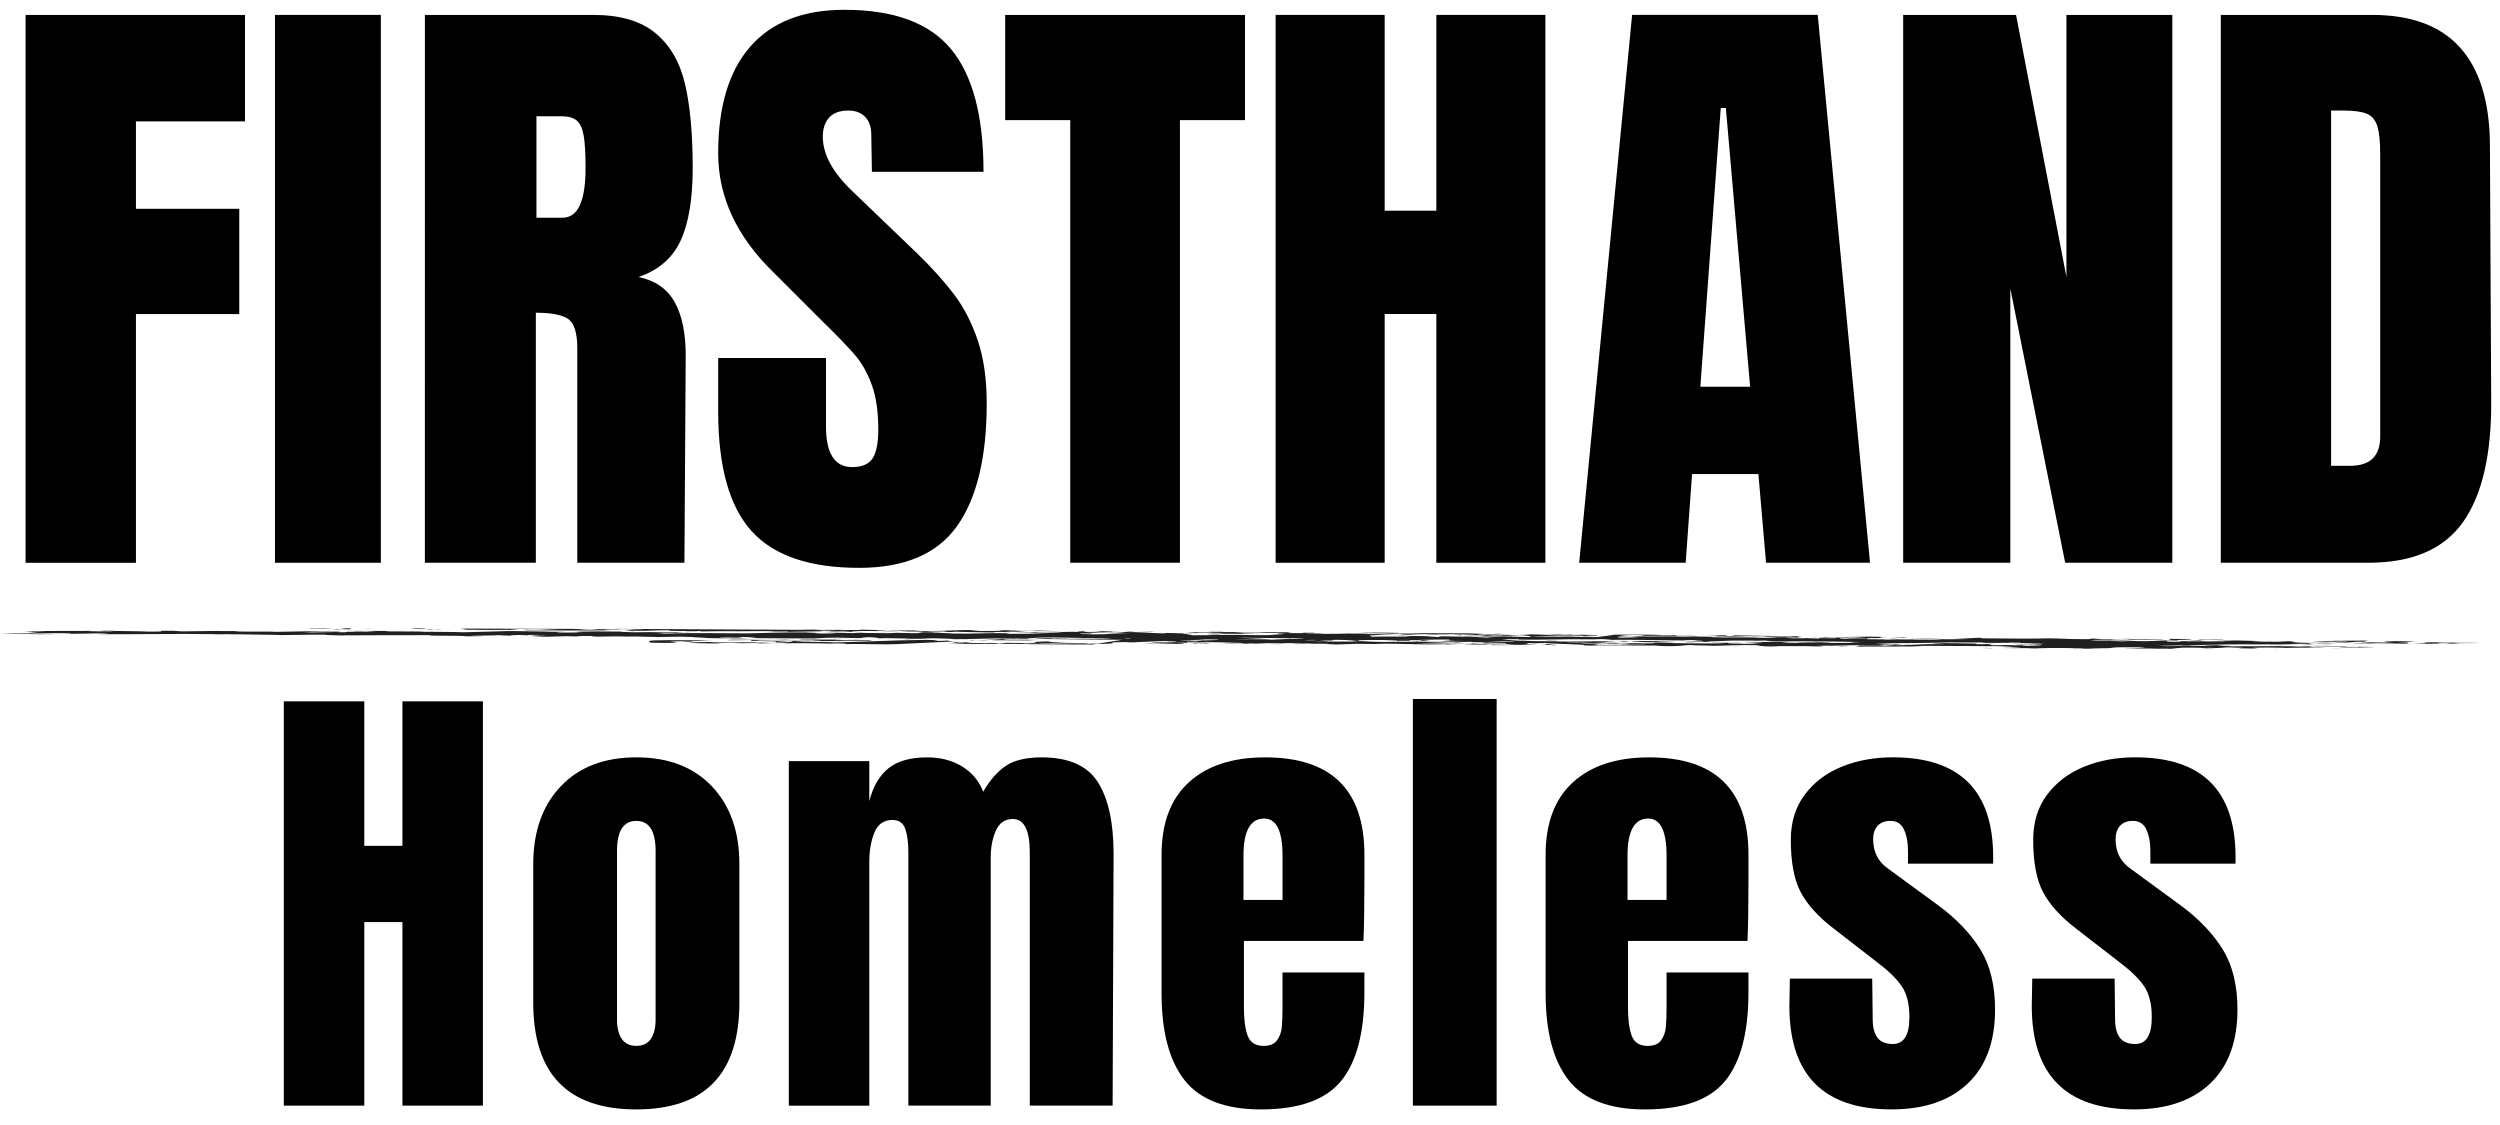 <?xml version="1.0" encoding="UTF-8"?>
<svg xmlns="http://www.w3.org/2000/svg" viewBox="0 0 1370.44 616.47">
  <defs>
    <style>
      .cls-1, .cls-2 {
        stroke-width: 0px;
      }

      .cls-2 {
        fill: #202020;
      }
    </style>
  </defs>
  <g id="fill">
    <g>
      <path class="cls-1" d="M14.03,308.48V8.17h120.27v58.39h-59.78v47.9h56.64v57.69h-56.64v136.35H14.03Z"/>
      <path class="cls-1" d="M150.73,308.48V8.17h58.04v300.32h-58.04Z"/>
      <path class="cls-1" d="M232.88,8.17h92.3c14.68,0,26.05,3.32,34.09,9.96s13.46,15.97,16.26,27.97c2.8,12.01,4.2,27.33,4.2,45.97,0,17.02-2.22,30.3-6.64,39.86-4.43,9.56-12.12,16.2-23.07,19.93,9.09,1.87,15.67,6.41,19.75,13.63,4.08,7.23,6.12,17.02,6.12,29.37l-.7,113.62h-58.73v-117.47c0-8.39-1.63-13.75-4.89-16.08-3.27-2.33-9.21-3.5-17.83-3.5v137.05h-60.83V8.17ZM308.4,119.34c8.39,0,12.59-9.09,12.59-27.27,0-7.92-.35-13.86-1.05-17.83-.7-3.96-1.98-6.7-3.85-8.22-1.87-1.51-4.54-2.27-8.04-2.27h-13.98v55.59h14.33Z"/>
      <path class="cls-1" d="M411.88,291c-12.12-13.51-18.18-35.31-18.18-65.38v-29.37h59.08v37.41c0,14.92,4.77,22.38,14.33,22.38,5.36,0,9.09-1.57,11.19-4.72s3.15-8.45,3.15-15.91c0-9.79-1.17-17.88-3.5-24.3-2.33-6.41-5.3-11.77-8.92-16.08-3.62-4.31-10.08-11.01-19.4-20.1l-25.87-25.87c-20.05-19.58-30.07-41.25-30.07-65.03,0-25.64,5.88-45.15,17.66-58.56,11.77-13.4,28.96-20.1,51.57-20.1,27.03,0,46.5,7.17,58.39,21.5s17.83,36.77,17.83,67.3h-61.18l-.35-20.63c0-3.96-1.11-7.11-3.32-9.44-2.22-2.33-5.3-3.5-9.26-3.5-4.67,0-8.16,1.28-10.49,3.85-2.33,2.57-3.5,6.06-3.5,10.49,0,9.79,5.59,19.93,16.78,30.42l34.96,33.56c8.16,7.93,14.91,15.44,20.28,22.55,5.36,7.11,9.67,15.5,12.94,25.17,3.26,9.67,4.89,21.15,4.89,34.44,0,29.6-5.42,52.04-16.26,67.3-10.84,15.27-28.73,22.9-53.67,22.9-27.27,0-46.97-6.76-59.08-20.28Z"/>
      <path class="cls-1" d="M586.68,308.48V65.85h-35.66V8.17h131.45v57.69h-35.66v242.63h-60.13Z"/>
      <path class="cls-1" d="M699.26,308.48V8.17h59.78v107.33h28.32V8.17h59.78v300.32h-59.78v-136.35h-28.32v136.35h-59.78Z"/>
      <path class="cls-1" d="M865.67,308.48l29.02-300.32h101.74l28.67,300.32h-56.99l-4.2-48.6h-36.36l-3.5,48.6h-58.39ZM932.1,211.99h27.27l-13.29-152.78h-2.8l-11.19,152.78Z"/>
      <path class="cls-1" d="M1043.27,308.48V8.17h61.88l27.62,143.69V8.17h58.04v300.32h-58.73l-30.07-150.33v150.33h-58.74Z"/>
      <path class="cls-1" d="M1217.37,8.17h82.86c21.44,0,37.52,5.94,48.25,17.83,10.72,11.89,16.2,29.49,16.43,52.79l.7,140.54c.23,29.6-4.89,51.86-15.38,66.78-10.49,14.92-27.85,22.38-52.09,22.38h-80.76V8.17ZM1288.34,255.34c10.95,0,16.43-5.36,16.43-16.08V84.38c0-6.76-.52-11.83-1.57-15.21-1.05-3.38-2.97-5.65-5.77-6.82-2.8-1.16-7.11-1.75-12.94-1.75h-6.64v194.73h10.49Z"/>
      <path class="cls-1" d="M155.58,606.08v-221.62h44.12v79.21h20.9v-79.21h44.12v221.62h-44.12v-100.62h-20.9v100.62h-44.12Z"/>
      <path class="cls-1" d="M292.31,549.58v-75.85c0-17.89,5.03-32.12,15.09-42.7s23.86-15.87,41.41-15.87,31.35,5.29,41.41,15.87,15.09,24.81,15.09,42.7v75.85c0,39.05-18.83,58.57-56.5,58.57s-56.5-19.52-56.5-58.57ZM356.81,569.45c1.72-2.58,2.58-6.1,2.58-10.58v-92.36c0-11-3.53-16.51-10.58-16.51s-10.58,5.51-10.58,16.51v92.36c0,4.47.86,8,2.58,10.58,1.72,2.58,4.39,3.87,8,3.87s6.28-1.29,8-3.87Z"/>
      <path class="cls-1" d="M432.41,417.23h44.12v21.93c2.06-8.08,5.59-14.1,10.58-18.06,4.99-3.95,12.04-5.93,21.16-5.93,7.39,0,13.8,1.68,19.22,5.03,5.42,3.35,9.24,7.96,11.48,13.8,3.78-6.54,8-11.31,12.64-14.32,4.64-3.01,11.09-4.51,19.35-4.51,14.79,0,25.07,4.51,30.83,13.54,5.76,9.03,8.64,22.15,8.64,39.34l-.52,138.03h-45.41v-138.8c0-12.21-3.1-18.32-9.29-18.32-4.3,0-7.4,2.11-9.29,6.32-1.89,4.22-2.84,9.25-2.84,15.09v135.71h-45.15v-138.8c0-5.33-.56-9.63-1.68-12.9-1.12-3.27-3.48-4.9-7.09-4.9-4.64,0-7.91,2.28-9.8,6.84-1.89,4.56-2.84,10.02-2.84,16.38v133.39h-44.12v-188.86Z"/>
      <path class="cls-1" d="M649.38,592.15c-8.43-10.66-12.64-26.57-12.64-47.73v-75.85c0-17.37,4.99-30.61,14.96-39.73,9.97-9.11,23.91-13.67,41.8-13.67,36.29,0,54.44,17.8,54.44,53.41v13.67c0,13.76-.17,24.94-.52,33.54h-65.53v36.64c0,6.54.69,11.65,2.06,15.35,1.38,3.7,4.3,5.55,8.77,5.55,3.44,0,5.89-1.03,7.35-3.1,1.46-2.06,2.32-4.43,2.58-7.09.26-2.67.39-6.58.39-11.74v-18.32h44.89v10.84c0,22.02-4.26,38.23-12.77,48.63-8.51,10.41-23.18,15.61-43.99,15.61-19.44,0-33.37-5.33-41.8-16ZM703.05,493.34v-24.25c0-13.58-3.35-20.38-10.06-20.38-7.57,0-11.35,6.8-11.35,20.38v24.25h21.41Z"/>
      <path class="cls-1" d="M774.51,606.08v-222.91h45.92v222.91h-45.92Z"/>
      <path class="cls-1" d="M859.91,592.15c-8.43-10.66-12.64-26.57-12.64-47.73v-75.85c0-17.37,4.99-30.61,14.96-39.73,9.97-9.11,23.91-13.67,41.8-13.67,36.29,0,54.44,17.8,54.44,53.41v13.67c0,13.76-.17,24.94-.52,33.54h-65.53v36.64c0,6.54.69,11.65,2.06,15.35,1.38,3.7,4.3,5.55,8.77,5.55,3.44,0,5.89-1.03,7.35-3.1,1.46-2.06,2.32-4.43,2.58-7.09.26-2.67.39-6.58.39-11.74v-18.32h44.89v10.84c0,22.02-4.26,38.23-12.77,48.63-8.51,10.41-23.18,15.61-43.99,15.61-19.44,0-33.37-5.33-41.8-16ZM913.57,493.34v-24.25c0-13.58-3.35-20.38-10.06-20.38-7.57,0-11.35,6.8-11.35,20.38v24.25h21.41Z"/>
      <path class="cls-1" d="M980.9,551.39l.26-14.96h45.15l.26,22.19c0,4.47.86,7.87,2.58,10.19,1.72,2.32,4.56,3.48,8.51,3.48,6.02,0,9.03-4.9,9.03-14.71,0-7.22-1.42-12.9-4.26-17.03s-7.35-8.51-13.54-13.16l-23.99-18.58c-8.26-6.36-14.19-12.94-17.8-19.74-3.61-6.79-5.42-16.38-5.42-28.77,0-9.63,2.54-17.84,7.61-24.64,5.07-6.79,11.82-11.91,20.25-15.35,8.42-3.44,17.8-5.16,28.12-5.16,36.64,0,54.95,18.23,54.95,54.7v3.61h-46.7v-7.22c0-4.47-.73-8.3-2.19-11.48-1.46-3.18-3.91-4.77-7.35-4.77-3.1,0-5.46.9-7.1,2.71-1.64,1.81-2.45,4.26-2.45,7.35,0,6.88,2.66,12.21,8,16l27.86,20.38c9.97,7.4,17.63,15.44,22.96,24.12,5.33,8.69,8,19.65,8,32.9,0,17.54-4.99,31.05-14.96,40.51-9.98,9.46-23.91,14.19-41.8,14.19-37.33,0-55.99-18.92-55.99-56.76Z"/>
      <path class="cls-1" d="M1113.77,551.39l.26-14.96h45.15l.26,22.19c0,4.47.86,7.87,2.58,10.19,1.72,2.32,4.55,3.48,8.51,3.48,6.02,0,9.03-4.9,9.03-14.71,0-7.22-1.42-12.9-4.26-17.03s-7.35-8.51-13.54-13.16l-23.99-18.58c-8.26-6.36-14.19-12.94-17.8-19.74-3.61-6.79-5.42-16.38-5.42-28.77,0-9.63,2.54-17.84,7.61-24.64,5.07-6.79,11.82-11.91,20.25-15.35,8.43-3.44,17.8-5.16,28.12-5.16,36.64,0,54.95,18.23,54.95,54.7v3.61h-46.7v-7.22c0-4.47-.73-8.3-2.19-11.48-1.46-3.18-3.92-4.77-7.35-4.77-3.1,0-5.46.9-7.09,2.71-1.64,1.81-2.45,4.26-2.45,7.35,0,6.88,2.67,12.21,8,16l27.86,20.38c9.97,7.4,17.63,15.44,22.96,24.12,5.33,8.69,8,19.65,8,32.9,0,17.54-4.99,31.05-14.96,40.51-9.98,9.46-23.91,14.19-41.8,14.19-37.33,0-55.99-18.92-55.99-56.76Z"/>
    </g>
  </g>
  <g id="line">
    <g id="line-2" data-name="line">
      <g>
        <path class="cls-2" d="M1325.11,352.69c3.07-.01,5.76.16,4.6.22,6.26-.15,6.4.06,7.21-.3,4.02-.16,8.31.12,3.73.24l11.59-.16-6.93-.1c1.89-.29,11.07.15,13.27-.19l-12.55-.04.63-.1c-2.86.09-8.41.02-10.34-.04.31-.05.11-.13,2.32-.13-15.15-.11-4.08.51-16.65.54.79,0,1.76,0,3.11.04Z"/>
        <path class="cls-2" d="M1312.24,351.88l-5.29.35-8.86-.15c-.1.13-6.56.2-2.19.34.85-.02,2.54-.05,3.91-.03-.99.28-11.79.08-9.19.38,7.01-.04,8.09.03,12.4-.17,6.43.06,11.11.15,14.11.27,1.91-.03,2.18-.2,4.6-.23-.54,0-1.03,0-1.65,0l-.26-.43c-2.02.08-3.93.03-6.18.02l10.38-.44c-3.34-.42-13.54-.24-17.61-.43,5.05.39-4.02.16,5.82.5Z"/>
        <path class="cls-2" d="M1321.74,352.65c.07,0,.18,0,.26,0-.08,0-.19,0-.26,0Z"/>
        <path class="cls-2" d="M546.45,350.81c-2.21,0-2.86.09-3.18.14l24.84.13c-.78-.12-7.93-.3-3.15-.34-2.13-.14-8.63-.07-9.57.08l1.8-.16c-5.72.19-9.63-.26-5.9-.37h-.48s-15.86.75-15.86.75c5.82.08,4.48-.26,11.49-.24Z"/>
        <path class="cls-2" d="M36.3,347.53c3.22-.02,3.61-.06,3.25-.1-1.15.02-2.25.05-3.25.1Z"/>
        <path class="cls-2" d="M531.26,351.22l-4.97.24c1.99-.06,3.74-.15,4.97-.24Z"/>
        <path class="cls-2" d="M565.68,347.4s.06-.03-.07-.05l-2.23.12s.04,0,.06,0c.82-.03,1.56-.05,2.24-.08Z"/>
        <path class="cls-2" d="M418.54,351.58c-.53,0-.99,0-1.63,0,.59,0,1.13,0,1.63,0Z"/>
        <path class="cls-2" d="M632.98,346.27l-11.05.19c1.47-.11-3.86-.11-1.53-.23-.84.01-4.79.04-3.71.11h2.25c-5.83.32-2.3.48-11.96.69,5.99.24,8.62.07,11.8-.08,1.08-.02,1.98-.02,2.89-.03l9.19-.44,2.11-.21Z"/>
        <path class="cls-2" d="M190.2,346.41l.12-.03c-.11,0-.13.02-.12.03Z"/>
        <path class="cls-2" d="M190.81,346.27l-.48.11c.59-.05,2.87-.09.48-.11Z"/>
        <path class="cls-2" d="M533.08,351c-.15.06-.79.14-1.82.22l3.71-.18c-.53,0-1.22-.02-1.88-.04Z"/>
        <path class="cls-2" d="M541.52,350.29h9.3s3.43-.16,3.43-.16c-3.56.05-7.73.07-12.73.16Z"/>
        <path class="cls-2" d="M433.23,351.87c-19.27-.05,4.74-.39-4.12-.53-5.35.02-7.24.2-10.58.25,15.29-.08-2.08.63,13.34.61-2.19.34-11.12.32-16.35.2-5.92-.37,5.17-.22,6.52-.55-6.19.02-5.1.09-7.72.26-9.71-.13-20.1.31-25.9-.2-7.03.04-6.57.2-10.61.36-.81.36,10.45.25,13.06.55-.54-.03-1.59-.1-1.29-.15l6.08.11c-5.77-.16.8-.36,3.89-.37,2.24,0,6.7.01,6.09.11l-3.4.06c4.37.14,9.65-.21,14.26.01.24.08-1.51.11-1.77.16,5.17-.22,10.16-.18,17.82-.31l-4.44.34c6.13-.37,20-.17,29.61.09-1.07-.07-2.99-.12-1.83-.18,5.65-.05,9.91.22,7.29.39,5.52-.27,21.01.37,28.53.02l34.57-1.64c-1.29.04-2.68.07-4.11.08-3.14-.33-4.83-.31.67-.57-5.41.14-3.34.4-11.46.37,3.19-.14,3.99-.5-3.79-.58-19.45.21-32.34,1.04-50.5,1.4-.67-.25-14.93-.26-21.86-.36,2.65-.25,7.79-.29,13.13-.32-3.35-.04-9.12-.07-13.39-.11l-1.75.51Z"/>
        <path class="cls-2" d="M478.39,351.3c-.49-.02-.99-.04-1.5-.05.27.02.72.04,1.5.05Z"/>
        <path class="cls-2" d="M450,351.49c.07,0,.04-.02.07-.03-.56,0-1.12,0-1.69,0,.57,0,1.22.01,1.63.02Z"/>
        <path class="cls-2" d="M528.53,350.43c1.15-.06,2.01-.08,3.16-.14-.71.02-1.6.03-2.46.05-.82.03-1.21.06-.7.09Z"/>
        <path class="cls-2" d="M532.42,350.88l-.62.1c.5.01.84.02,1.28.03.13-.05,0-.1-.67-.13Z"/>
        <path class="cls-2" d="M359.61,349.25l-1.85.04c1.11,0,1.59-.02,1.85-.04Z"/>
        <path class="cls-2" d="M411.77,351.33c6.7.01.8-.36,10.28-.31l-2.78-.04c6.8-.12,18.76.02,26.84.05-.91.14,4.9.2,3.95.42,5.53-.02,11-.04,13.85-.26,3.42.1,8.62-.08,12.97.04-1.84-.15,6.2-.43-4.39-.32.86-.01.32-.05,1.16-.06-6.82-.23-9.56.08-15.44.05-3.51-.15,5.75-.19,2.43-.26-7.34.08-23.03-.29-22.55.22-5.34,0-6.08-.11-7.67-.21-8.45.49-31.35-.41-31.28.28,3.08-.01,8.11.03,12.64-.09l-.03.48Z"/>
        <path class="cls-2" d="M517.27,350.4c-.41,0-.96,0-1.3-.01.38,0,.86.01,1.3.01Z"/>
        <path class="cls-2" d="M601.84,352.87l-2.81.44c-15.96.02-21.73-.14-35.68-.2-1.07-.07.63-.1,1.49-.11-9.81,0-24.49-.18-31.63-.01-3.12-.02-11.31-.21-8.21-.33-1.52.03-3.26.06-5,.04-.46-.17,3.91-.02,4.01-.16-1.38-.02-1.92-.05-2.24,0,2.33-.13-2.41-.56,8.45-.49,4.2.4-7.54,0-5.06.43,3.6.02,3.19-.14,3.49-.19,4.59.04,4.47.14,4.23.23,1.76-.12,7.54.09,9.97-.09,8.93.02-.49.31,5.35.34l3.37-.41,9.7.13c14.04-.07-2-.74,14.05-.89-2.11.21,4.32.62,11.79.75-4.47,0-12.73.22-18.5.06,8.13.38-11.2-.02-6.98.38,4.02-.16,10.72-.14,15.95-.02l-1.71.03c5.56.08,9.77-.34,17.44-.13,3.81,0,3.1.12,2.43.22,3.22-.05,6.11-.11,6.12-.02ZM593.53,352.92l-5.1-.07c1.21.08,3.11.08,5.1.07Z"/>
        <path class="cls-2" d="M1240.92,351.54c.51.01,1.09.03,1.55.04-.34-.02-.93-.03-1.55-.04Z"/>
        <path class="cls-2" d="M788.31,348.85l2.95.03c-1.15-.02-2.1-.03-2.95-.03Z"/>
        <path class="cls-2" d="M854.61,347.82l4.32-.07c-1.7,0-3.04.03-4.32.07Z"/>
        <path class="cls-2" d="M1205.7,351.31h-.14c-.24,0-.43.01-.68.01h.83Z"/>
        <path class="cls-2" d="M987.57,349.55c.66.04,1.39.08,2.4.11-.12-.04-1.02-.08-2.4-.11Z"/>
        <path class="cls-2" d="M853.82,347.83c.11,0,.17,0,.26,0,.17,0,.35-.02.53-.02h-.79Z"/>
        <path class="cls-2" d="M759.12,347.45c-.63.01-1.21.02-1.89.03.89,0,1.44-.02,1.89-.03Z"/>
        <path class="cls-2" d="M763.27,348.68c-.68,0-1.33.02-1.84.03l1.84-.03Z"/>
        <path class="cls-2" d="M661.14,347.28l-3.98.04c1.95,0,3.12-.01,3.98-.04Z"/>
        <path class="cls-2" d="M752.75,348.34c-.23.02-.46.04-.62.05.55-.01.81-.03.62-.05Z"/>
        <path class="cls-2" d="M1266.18,352.94c-.09,0-.19,0-.24,0l-.1.05.34-.05Z"/>
        <path class="cls-2" d="M1275.86,352.38c1.14,0,2.33-.01,3.49-.02-1.3,0-2.56,0-3.49.02Z"/>
        <path class="cls-2" d="M1045.33,350.56c1.05.07,3.52.15,2.37.22,2.02-.08,1.88-.29-2.37-.22Z"/>
        <path class="cls-2" d="M1246.79,355.49c.63-.05,1.42-.09,2.21-.13-1.47.05-2.76.1-2.21.13Z"/>
        <path class="cls-2" d="M1249,355.35c.73-.03,1.51-.05,2.16-.08-.76.02-1.49.05-2.16.08Z"/>
        <path class="cls-2" d="M1018.52,353.93c-.26-.03-.67-.06-1.22-.07.16.06.6.07,1.22.07Z"/>
        <path class="cls-2" d="M1282.17,352.45c.63-.1,15.82-.23,3.04-.36.49-.31,8.2-.1,11.61-.16-2.47-.09,1.23-.19.48-.31-1.69.03-3.7.11-6.49.07-1.28-.15,2.96-.22,6.26-.15-4.08-.19,5.17-.22-.6-.38-12.34.04-21.05.11-29.73.52,7.03-.04,14.9-.09,20.66.07l-2.43.26c-6.52-.28-10.54-.12-16.95-.18l14.4.22c6.74.26,2.23.29-3.09.31,1.31.01,2.49.03,2.82.08Z"/>
        <path class="cls-2" d="M1272.46,354.78h.24c.21,0,.47,0,.61-.02l-.85.02Z"/>
        <path class="cls-2" d="M661.84,352.79l-1.24.1c1.03-.04,1.35-.07,1.24-.1Z"/>
        <path class="cls-2" d="M1263.88,353.41h.01c-.1,0-.12,0-.01,0Z"/>
        <path class="cls-2" d="M692.62,352.98s-.09.01-.16.02c.11,0,.11-.02.16-.02Z"/>
        <path class="cls-2" d="M700.88,347.16c-.06-.01-.07-.02-.21-.04-.66.01-.34.03.21.04Z"/>
        <path class="cls-2" d="M692.64,352.96s.02.02-.02.03c.02,0,.08-.02.02-.03Z"/>
        <path class="cls-2" d="M842.3,352.79s-.47-.05-1.22-.1c-.29.02,0,.05,1.22.1Z"/>
        <path class="cls-2" d="M812.76,352.23c-.19-.01-.3-.02-.54-.03l.54.03Z"/>
        <path class="cls-2" d="M1038.35,349.29c-1.46-.01-2.56-.01-3.48,0,1.07.01,2.22.02,3.48,0Z"/>
        <path class="cls-2" d="M692.45,353.01c-.31.03-.75.05-1.47.09.8-.03,1.22-.06,1.47-.09Z"/>
        <path class="cls-2" d="M887.34,351.67c-.31,0-.61.02-.91.02.18,0,.36,0,.54.02l.37-.04Z"/>
        <path class="cls-2" d="M902.76,351.96c-.53.03-.77.06-1.06.09,5.5-.08,15.61.1,16.81-.19-1.87,0-11.55-.23-9.9-.39-3.84.05-9.5-.18-11.57-.15,6.3.19.68.25-3.57.32-3.87-.11.73-.23-2.6-.3l-8.95-.02,7.79.08-2.37.27c.29,0,.49-.01.8-.02,13.18-.06,1.12.41,14.62.31Z"/>
        <path class="cls-2" d="M901.7,352.04c-.83.01-1.55.03-2.11.06,1.24,0,1.73-.02,2.11-.06Z"/>
        <path class="cls-2" d="M955.55,352.8c.68,0,1.41-.01,2.33-.03-.44,0-1.46.02-2.33.03Z"/>
        <path class="cls-2" d="M560.86,350.21c.23.08,7.91.29,7.77.08-2.28-.03-4.58-.07-6.88-.11l-.89.03Z"/>
        <path class="cls-2" d="M1102.27,352.38c-.86-.01-1.71-.02-2.57-.02-.18,0-.36.02-.5.03.52.03,2.22,0,3.07-.01Z"/>
        <path class="cls-2" d="M910.98,351.38c-1.41.02-2.04.06-2.37.09.91-.01,1.75-.03,2.37-.09Z"/>
        <path class="cls-2" d="M1102.75,352.89c1.09.07,2.69.17,2.92.25,2.23.01,3.8-.09,6.07-.12-2.56.02-5.53-.02-8.99-.14Z"/>
        <path class="cls-2" d="M1111.92,353.02c-.06,0-.13,0-.18,0,.06,0,.12,0,.18,0Z"/>
        <path class="cls-2" d="M556.29,350.09c-.66.01-1.34.02-2.04.03l1.06-.05c-1.77-.03-3.52-.06-5.28-.09-.64.01-1.33.02-2.18.02.34,0,.61-.03.77-.05-.57-.01-1.13-.02-1.69-.03-4.21.2-14.68.3-17.7.41-4,.07-8.89.1-11.96.06,2.84.02,6.62,0,5.49-.13-5.77-.16-8.58-.54-18.54-.28l5.84.03-13.14.4c-4.6-.22,6.56-.2,8.38-.36-10.22.18-18.72-.5-23.46-.11-.67-.25-1.78-.66-8.49-.67,4.83.31-4.02.16-.06.48-2.32.13-7.48-.13-7.87.05l.63-.1c-11.45-.45-15.2.13-20.1.31-13.71.02-20.01-.17-31.19-.19-.44-.17-3.48-.63-7.97-.64-2.09.21-12.21.26-13.24.53,8.02.16,6.56-.2,11.36-.24,3.99.32.36.3,5.82.5-4.4-.14-19.9.04-24.73-.26l1.7-.03c-7.7-.21-9.17-.92-22-.57l-6.12.14c.3-.03.33-.06.49-.08-10.02-.09-7.28-.39-18.35-.2.86-.01.32-.05,1.19-.06-6.31-.19-12.67.09-17.43.13-2.91-.25.69-.23,2.49-.39-11.09-.15-23.07.19-29.96.44l-7.15-.18c4.24-.07,9.43-.29,8.13-.44-3.93.03-3.17.14-8.73.06.95-.15,3.28-.27,5.9-.45-11.5-.32-2.57.52-10.62.01-3.61-.02-5.71.19-6.11.37l-6.55-.28c-.73.23-8.81.2-14.11.2-.65.1,4.26.27,6.27.19-.4.18-6.03.24-9.66.21-1.33-.5-23.73-.06-19.44-.61-16.28.07-39.15-.01-49.9.13-3.54-.15-10.76-.2-6.43-.41-13.11-.08-19.87.39-32.88.18-1.08-.07,5.88.03,5.42-.14-8.5.15-15.47-.29-28.66-.24,2.22,0,2.87-.09,3.18-.14.23.08-5.41.14-8.82.2-1.92-.05,2.55-.04,1.48-.11-25.48-.38-44.9.18-70.25.01,7.24.05,9.98-.26,10.05-.39l-7.09-.05c-2.73.15-8.06.12-12.51.21-.55-.06-2.71-.14-.5-.21-14.01-.41-21.88.47-39.05.2l20.79-.54-5.14-.26,9.14-.25c-5.46-.21-10.21.18-10.86-.07,1.15-.06,3.93-.03,4.02-.16-5.24-.13-5.65.06-9.59.08,10.38-.44,30.73-.32,41.69-.38,1.72-.03-1.48.11-1.78.16,4.47,0,7.15.18,12.78.12,3.49-.19-2.66-.17-5.44-.21.38-.18,1.78-.16,4.87-.17.67.25,16.95.18,20.93.5,16.5.02-2.63-.65,13.47-.45l4.81.31c9.35-.16,21.45-.29,32.03-.17h-2.23c-1.49.11.97.2,2.05.26,8,.16,15.18-.13,20.03.17,9.12-.25,24.33-.38,34.75-.48,2.81.38-13.6.24-17.94.44l9.49.05c-5.87-.03-8.18.1-11.7.29,8.32.11,11.05-.19,18.94-.24-.61.1.44.16,4.08.19l1.03-.24c.07.02.47.04,1.59.06l14.03-.07c-2.98-.12-3.12-.34-6.74-.36,1.29.15-1.78.16-5.41.14,3.18-.14-3.54-.15-3.46-.29,7.27.05,16.21.06,20.98.02l1.55.23c6.93.1,14.25.01,18.95.1l-1.48.11c8.31.11,16.5.02,23.88.28,7.42-.22,16.76-.38,22.82-.61,3.24-.27,21.76.49,30.12.12.56.03-5.74.19-8.6.28,5.56.08,9.99-.26,11.73.05-12.48-.17.67.25-4.95.3,5.84.03,12.01,0,14.87-.09-9.46-.05,3.36-.4-6.21-.32,7.42-.22,17.55-.26,26.39-.11-.09.13,1,.2,4.3.27l2.66-.18c4.14.06-8,.18.33.3,8.57-.28,25.8.33,29.56-.26,6.53.28-12.43.17-2.59.52-5.73.19-13.63-.11-15.51.18,5.61-.05,2.05.27,5.67.29l6.26-.15-1.38-.02c10.51-.23,27.15,0,40.56.03,11.36-.24,19.19-.64,32.82-.53-4.02.16,11.32.24,2.74.51,6.31.19,12.53.04,12.66-.09-5.55-.08-1.95-.05-6.62-.14,3.16-.14,10.43-.09,13.41.03-1.38-.02-.86.01-1.16.06,6.62.14,3.18-.14,7.96-.18,1.52.23,10.57.12,14.94.26l6.34-.28c-3.49.19,6.07.11,7.07.31,4.55-.12,8.36-.36,15.28-.27-2.86.09,6.32.19,6.44.41,11.85.27,19.64-.47,30.86-.1-.35.05-2.62.18.67.25,2.58-.05,7.11,0,9.88,0h-.09c.05,0,.09,0,.14,0,1.35,0,2.21-.03,2.24-.08,4.73-.18,7.18-.38,16.49-.51-.68-.25-8.55-.2-11.96-.14l-2.95.22c-2.81-.38-8.4.02-10.54-.12,5.59-.4,21.69-.2,31.34-.42-5.89-.37-18.69-.5-29.87-.52l4.92.17-5.85-.03,5.66.29c-5.54-.08-10.33-.04-15.33-.08,5.86.03,8.14.38,4.83.31-6.53-.28-6.81.12-11.8.08,2.78.04,6.39.06,4.06.19-9.84-.35-12.5-.17-21.45-.53,1.11.41-11.18-.02-12.53.3l4.15.06-8.81.2c-8.13-.38,7.2-.3-5.17-.6-11.42-.1-11.12.32-20.1.31,2.96-.22,10.08-.39,17.32-.34l-4.38-.14c2.32-.13,12.34-.04,17.34,0-8.26.23,3.87.11,7.62.34.69-.23-4.61-.22,1.65-.37-5.87-.03-6.72-.01-14.19-.14,16.13.2,14.51-.73,28.59-.45-6.49.07,2.26.35,3.04.47,3.05-.01,9.25-.03,11.8-.08l-2.31-.35c8.21-.1,11.05.63,20.52.33,1.23-.19-8.33-.11-6.62-.14,12.96-.14,17.62.43,29.12.75.65-.1.52-.31,4.54-.47-1.26.2,1.71.32-2.81.44,3.84.11,8.4-.02,11.8-.08-8.01-.16,3.28-.27,4.75-.39,4.15.06-1.26.19-3.82.24,3.33.07,7.28.39,9.18.1.13.21-9.31.51-15.48.53l4.16.06c-2.87.09-3.4.06-7.53,0,4.04.19,3.64.37,2.7.51-.53-.03.3-.05-.21-.08-3.33-.07-5.88-.03-5.11.09-2.99.27,4.61.2,6.86.36,1.7,0,3.41-.02,5.08-.03l17.28-.82c7.38-.07,10.7.17,16.25.34l1.52-.24c6.42.06,12.49.17,8.37.46-.23-.08-1.08-.07-2.47-.09-.18.03-.51.05-.91.07-.13.01-.21.03-.32.04,6.88-.04,11.18-.07,11.57-.08-11.68.29-.59.44-2.54.87l11.8-.08c-7.15-.18-.13-.21,2.41-.26.7.25,9.5.05,13.64.11l-.31.05c3.83.11,10.55.12,15.32.08-.22-.08,5.91-.45,8.86-.67-8.2-.14-3.33-.21-3.99-.36.85.02,2.37.03,2.55,0,1.17-.06-1.59-.1-1.82-.18-8.72.07-17.68.05-21.24.37,2.67.17,4.56-.12,7.55,0-4.32.21-9.89.13-17.13.08l-2.37-.22-7.29.07c3.04-.09,1.21-.32,8.86-.31-.97-.2-7.58,0-12.26-.09l-2.4.26c.92-.15-9.1-.23-1.98-.4l11.58-.16-3.22-.2h9.79s-2.31.13-2.31.13c15.73-.1,4.63.57,20.47.33,4.96-.3,10.28-.31,19.99-.17-7.02.03-.72.23-3.37.4,7.16.18,9.58-.08,13.29-.19,1.82.18,3.12.33-3.28.27-.8.36,8.42-.02,9,.36,21.19.11,16.99-1.12,41.76-.51l-.93.15c15.73-.1,24.81.13,39.37.09l11.47.45c-2.57.04-9.46.29-6.25.5-5.58-.42-11.5-.32-17.51-.56-.61.1,1.83.18,2.9.25-3.63-.02-5.45-.21-10.24-.17.23.08,5.46.21,1.52.23l-6.52-.28c-8.72.07-4.3.55-14.54.38,1.91-.2,5.8-.49,9.76-.52-4.68-.07,6.24-.09,1.97-.25-6.74.28-10,.01-18.96.16,1.05-.04,1.33-.1,3.54-.11l-13.01-.21c3.22.2-10.75.14-9.54.43,13.86.19,9.79,0,25.59.25-4.47.04-10.24.29-12.94.53-.14-.01-.37-.02-.85-.03-2.42.26.04.35,0,.82,7.21-.3,12.03,0,20.54-.14,1.6-.25-4.93-.36-9.16-.32l7.49-.13-1.48.11,19.02.19c-3.6,0-4.83.14-6.71.24,2.45.02,4.88.11,7.47.2-.54-.25-.2-.43,2.2-.41,12.24.13,19.04.39,23.55.7.47,0,1,0,1.43,0-2.05-.27,8.69-.41,12.49-.65-.19.26,6.31.19,9.83.35,1.88-.29-.62-.72-4.92-1-8.28.23-4.64.25-8.55.62l-13.28.19,2.97-.22c-6.62-.14-12.99.14-12.5-.17,3.5-.19,9.28-.03,12.76-.22l-4.38-.14c7.73-.27,3.96.32,13.32.16-3.44-.29.85-.01,4.86-.17-3.22-.2-16.48-.02-13.67-.45,4.87-.17,16.38.62,22.82.21l-.32.05c9.5.11,12.84-.13,16.4-.27,4.04.17,9.63,0,14.01,0l-.11.13,6.18-.02c-2.95.22-7.25-.05-12.56-.04l.66.25c-6.12-.33-10.21.09-14.96.28,6.91-.17,19.51.17,21.14-.3l4.27.27,2.05-.08c3.18.2-.07.48-6.25.5-1.07-.07-1.61-.1-1.28-.15-2.87.09-5.5.27-12.44.17l3.7-.11c-8.64-.07-16.49-.01-19.45.21,12.47.17,24.73.26,36.44.32,3.46-.54,7.56-.82,9.32-1.33,7.86-.05,18.52-.06,25.34.16l-.63.1c3.33.07,6.4.06,8.96.02,3.52.15-2.41.26.04.35l11.25-.11c-.69.23-10.16.18-14.66.17.85-.01,2.56-.04,2.01-.08-5.23-.13-14.97.22-17.26-.13-2.55.04,5.18-.22-3.45-.29-5.78-.16-7.66.13-8.26.23-.1.13,9.06.23,5.89.37,4.5,0,6.29-.15,12.04,0-4.46,0-10.51.23-12.88,0-8.81.2-7.55.82-3.4.88-.99-.2,16.07-.15,4.52-.47,5.19-.22,14.67-.17,21.46-.29l-.31.05,8.43-.02c-1.19.06-3.74.11-3.82.24l11.68-.29c-6.57.2,4.07.19,7.06.31,1.25-.2,5.81-.32,1.44-.46-4.92-.17-2.86.09-7.34.08l6.34-.28.54.03,3.81-.24c8.63.07-3.77.59,7.28.39l-1.44-.36c12.8.12,29.23.62,38.27.5-2.49.19-3.6.51-.17.72-3.9-.08-11.73-.11-17.33-.11-1.07-.07,6.99-.38,13.06-.27-2.94-.6-15.28.27-15.99-.33-15.48-.29-11.55.5-24.69.08-.18.26-3.74.11-4.43.34,3.89.45,17.57.08,26.09.28-.84.01-2.51.04-2.84.09,6.09.11,8.61.07,12.87,0l-.54-.03c7.44-.22,4.6.22,8.98.36,1.7-.03,7.78.08,6.81-.12l7.93.29-.38-.3c4.47,0,5.45.21,9.5.05l.19-.26-11.11-.15c5.63-.05,1.57-.24,7.76-.26-6.91.25,4.89.17,5.57.42l4.55-.12-1.16.06c3.57.16,4.25-.07,8.42-.02-4.91-.17-8.13-.38-14.4-.23,4.56-.12,13.6-.24,15.82-.23,4.79-.08,8.13.14,12.61.19-8.6.06,3.01.82-14.22.53.32-.05,1.71-.03,2.25,0-2.29-.35-10.33-.04-14.06.07.96.2-2.95.23,3.68.37-2.17-.14,5.58-.4,11.88-.21l-1.11.41,9.17.1h-.86c3.45.3,9.79.02,16.1.21,4.56-.12,22.05.09,14.53-.38,5.67.29,10.65-.01,16.83-.03l-7.71-.21c9.12-.25,6.49-.07,13.79-.5.74.12,2.36.22.88.33,12.25.09,29.74.3,36.92,0,8.63.07,9.98.56,22.1.44,2.55-.04-1.99-.4,6.03-.23.54.03-7.72.26,1.21.28,6.36-.28,14.94.26,23.22.03,4.37.14,11.95.14,10.37.38-6.92-.1-16.71-.1-18.21.01.96-.15-4.92-.17.18-.26-10.46-.25-6.79.12-16.17-.06-.65.1,4.82.31,6.84.23.04.34-18.5.06-10.17.52,10.03.09,13.01-.62,21.7-.21-3.49.19-8.93-.02-13.36.32l7.14.18,5.19-.22-.31.05c12.61.39,11.67-.29,22.96-.4-6.54-.28,1.52-.59-3.4-.76,7.55,0,13.09.07,13.14.42-14.12.2-.8.36-13.86.63,2.14.14-3.11.49,4.67.57,8.77-.2-2.62-.3,6.12-.37.52.03,1.05.07.75.12,4.02-.16,4.69.09,9.56-.08l-1.15.06c6,.24,6.56-.2,11.72.06-2.06-.27,3.47-.19,6.67-.33-5.23-.13-8.06-.51-18.39-.55-1.25.2-.49.31-4.74.39h6.71c-1.45.04-2.55.08-3.88.12l-6.45-.14c8.17-.1,4.43-.34,7.9-.53,7.48.13,6.17-.02,10.88.07-.47.29,14.42.59,23.03.83-1.34-.02-3.06-.02-4-.03-6.26.15,4.3.27,4.53.35l4.56-.12c-.86.02-2.05.08-.1.13,6.17-.02,5.82-.32,11.98-.34.46.17-4.75.39-.92.49,1.32.15,5.53.55,13.71.45.58-.06,2.7-.08,5.16-.1-.34,0-.77.01-.93.02l5.44.21c-4.63.25-9.37-.18-14.03.07l-.4.26c-3.62-.02-8.55.07-10.81.19,5.52.08,6.69.01,12.87,0,.86.17-3.49.27-4.11.29l.92-.15c-7.37-.26-11.02.19-20.19.09-1.39-.02-.54-.03-.23-.08-7.43.22-14.71-.18-21.93.12l2.35-.13c-4.92.09-14.53.29-24.13.49l-.08.1c1.07.07-2.54.04-4.47,0h0c-4.82.1-9.44.19-13.23.25,1.21.07,2.76.13,4.54.16,1.51-.11,10.33.04,9.12-.25,4.08.19,10.65-.01,13.64.11-5.45-.21,3.8-.24,4.76-.38,1.83.18,8.08.03,7.37.26,1.08.07-2.68-.17-5-.04-5.71.19,10.46.25,3.34.42,9.05-.11,20.98.02,30.32-.14l-5.23-.12c4.15.06,13.97.06,14.71.18-3.08.01-6.69-.01-10.63.01-.19.26,9.48.05,9.92.22l11.46-.37-5.02-.04c3.16-.14,13.66.11,21.43.19-4.47.34-11.73-.06-19.92.04-5.95.1,3.67.37-1.96.42,1.46.09,5.13.1,6.94.02l2.22.08c-5.02.3-16.27.16-23.76.4.66-.03,1.23-.07,1.44-.1-5.77-.16-11.62-.19-17.25-.13,2.97.12,4.15.06,5.85.03.21.08-5.1.09-7.1.17,5.23.12.97.2,4.28.27-3.41.06-6.17.02-10.32-.04-2.15-.14,1.78-.16,1.34-.33-4.28.07-6.23-.33-12.49-.17,8.32.11-2.19.34-5.06.43l1.4.02c-2.64.18-4.88.17-6.7-.01,3.41-.06,6.7.01,5.73-.19-2.25,0-4.49,0-7.04.04l2.32-.13-11.18-.02c-1.77.16-4.73.39-6.28.63-2.68-.17-6.42-.06-8.96-.02l1.18-.06c-4.93-.17-15.9-.11-16.83.03-3.52-.15,24.91-.82,0-.82-9.47-.05-5.9.45-11.31.59,0,0,.31-.05-.23-.08-4.14-.06-4.56.12-7.97.18,2.48.09,6.08.11,7.25.05-1.25.19-8.63-.07-11.81.08,4.12-.29-8.01-.16-4.81-.31-8.24-.25-17.05-.05-21.38.16-5.59-.42-9.81,0-18.88-.23,1.4.02,3.93-.03,5.88.03,5.17-.22-9.4-.18-1.44-.36-1.7.03-.12.13,1.63.1,3.05-.01,5.93-.1,5.16-.22l-7.4-.26,2.58-.05-11.22-.37c-.31.05.75.12,1.29.15-13.02-.21-27.9-.12-39.31-.22-2.15.69-28.08.14-37.3.52,2.47-.19,3.82-.53,2.3-.69,2.06-.02,6.27-.28,10.92-.19.74.12,6.5.28,2.79.38,12.88,0-1.74-.32,2.06-.55-14.27-.01-22.65.35-31.66.47l-.23-.08-6.8.12c5.56.08,5.28.47-1.88.29h.87c-4.09-.2-12.59-.06-18.97-.12l-4.33.2c-6.39-.06-6.67-.49-8.74-.76-10.02-.09-15.81.23-22.93.4-3.22-.2-18.23-.33-10.27-.51-9.04.11-7.22,1.12-22.72.48l4.02-.16c-14.82-.05-35.96.19-42.79-.03,5.47-.61-18.51-.76-21.14-1.41.73.15-4.83.17-5.65.24-1.22-.08-3.25-.16-5.41-.05,5.78.16-4.07.63,6.98.44-5.59.4-12.8.7-25.05.61l.19-.26,9.69.13c-.98-.2,4.01-.16,6.06-.24-18.03-.25,2.36-.6-16.07-.67-1.78.16-.63.1-5.42.14,2.25,0,2.66-.18-.97-.2l-3.49.19c-6.43-.48,10.66-.23,5.17-.57,7.12-.17,19.45-.21,17.15-.56-11.62-.19-10.46.57-22.61.35l-1.29-.15c-4.28.07-4.97.3-7.31.43-.21-.08-1.3-.15-4.04-.19-7.22.3-12.01.34-18.67.67,17.72-.18,15.15.34,33.44.2-2.87.09-15.75.1-16.54.46l.17-.26c-5.95.1-11.89.21-19.36.08l4.56-.12c-9.9.13-16.46-.49-24.27-.1,2.76.04,5,.04,6.7.01-5.1.09-11.49.03-17.03-.05l-11.46.37c.1-.13-7.16-.18-3.66-.37-8.25-.25-12.14.12-16.91.16-8.45-.33,7.32-.08,8.15-.44-11.64-.19-23.98-.15-30.55.05,2.37.07,3.53.12,3.41.18-.35-.09-5.04-.09-7.66-.11l-1.8.16c-4.35-.14-3.74-.24-.04-.35-4.16-.06-9.13.25-13.41-.03,7.11-.17,16.17.06,19.87-.04-14.86.09-14.95-.6-33.78-.49-.23-.08,2.96-.22-.67-.25-8.4.02-2.2.34-4.82.52,6.47-.07,9.48.05,13.23.29l-1.73.13c-.26-.07-4.32-.1-5.52-.18l-1.05.28c.49-.31-6.01-.59-11.13-.5,5.16.26,3.77.24,5.17.6-7.19.3-8.1-.38-16.16-.06.6-.1,7.63-.13,1.56-.24-5.03-.04-4.36.21-7.73.27,3.8-.24,2.83-.44,6.94-.73,8.93.02,3.6.02,12.34-.04l-7.39-.26c7.57,0,5.51-.27,6.13-.36-12.93-.34-9.75.34-18.06.23-4.01.16,7.79.08,1.52.23-7.78-.08-1.78.16-10.51.23l1.46-.11c-2.67-.17-5.31,0-8.4.02-3.4.06,3.84.93-10.12.87.68-.07.94-.11.94-.14l13.63-2.12c-14.15-.07-30.45-.23-46.84-.46-3.86-.45,11.7-.29,10.7-.49l7.47.13c-.42.18-15.66-.03-8.91.33,13.2-.06,19.18.19,31.7-.12-3.89-.45-16.49-.02-24.63-.39,3.42.05,6.31.02,9.11-.03-7.65-.1-15.83-.2-24.53-.32l-1.95.09c5.86.08,9.92.14,10.44.16-7.78-.08-14.33.12-14.85.43l1.38.02-2.81.08c-1.82-.03-3.65-.06-5.46-.09ZM52.27,347.21c.47-.03.84-.06,1.12-.1-.28.04.03.08-1.12.1ZM708.56,349.89c-10.37-.1-20.83-.25-30.79-.34,17.98.72,30.62,1.26.61,1.08l-1.97.03c3.92.1,10.69.14,17.05.14,5.15-.19,21.77-.91,21.59-.98-1.82-.18-4.48,0-7.8-.08l1.3.15ZM715.93,350.97c5.88.1,4.54-.04,5.45-.16-2.07,0-4.13,0-6.18.01.78.04,1.17.08.72.15ZM721.03,350.68c-.66,0-1.22-.02-1.52-.03l1.52.03ZM606.72,349.89c.26,0,.36,0,.6,0-1.39-.02-2.78-.03-4.23-.05.56.02,1.64.04,3.63.06ZM618.65,350.26l1.4-.22c-1.29-.02-2.61-.03-3.97-.05.45.11.91.2,2.57.27ZM656.99,351.22c2.42-.26,10.52-.23,11.01-.54.52-.08-1.19-.12-3.1-.15-2.13-.02-4.41-.04-6.82-.06-.08.05-.56.09-1.37.12,2.38.05,3.98.14,3.01.33-6.13-.46-5.49.27-12.12.12-2.11.21,7.37.26,9.38.18ZM1166.24,353.24c.19.03.83.1,1.74.2l-4.67.13c-8.32-.11-14.99-.6-22.48-.26-3.51-.12-5.38-.33-7.18-.51,1.72.02,3.32.05,4.66.08,21.01-.45,10.95.66,27.93.37ZM1070.53,352.15c.86-.01,1.17-.06,1.17-.06-18.6.47-33.92.56-43.95.48,1.94.24,10.94.47,15.21.59l-3.79.24-2.36-.22-6.57.2c1.84.19,7.14.18,10.69.33.31-.05,11.67-.29,14.85-.43l-9.07-.23c2.45.09,14.49.09,19.26.05.09-.13-8.13-.38-9.17-.1-.98-.2,8.51-.15,2.51-.39,7.11-.17,18.42.07,23.66.19l.89.33c5.76.16,3.89-.37,10.73-.14-8.41.02,1.42.37-5.27.35,2.14.14.04.35,6.74.36,5.58-.4,7.06.31,12.34-.04,3.52.15-3.79.24,3.14.34,7.95-.18,7.49-.35,7.99-.66-7.44-.13-8.36.36-14.44.25l12.1-.47c-2.23-.09-3.88-.11-5.26-.09,2.43-.02,4.5-.09,6.26-.19,1.01-.06,1.94-.1,2.79-.14-6.86-.04-12.94-.08-14.02-.22l.95-.15c-2.43-.15-6.38-.07-8.21.04-6.14-.02-12.27.16-13.61-.04l2.33-.13c-7.55,0-8.39.02-17.89-.03ZM823.11,350.42c4.57.58,9.61,1.11,30.95,1.13l-1.68.03c10.75.41,20.97-.35,34.06.12-6.35.18-6.01.16-13.02.6l6.81-.12c-1.89.29,4.91.17,9.91.22l-4.41.34c-3-.12-10.78-.2-10.55-.12,1.7-.03-10.27-.51-16.77-.44.67.25,14.4.23,8.27.59,5.4-.14,6.07.11,11.72.06-5.42.14-1.34.33-5.38.48l9.26-.03c.24.08-13.49.11-5.9.45,3.71-.11,13.62.11,13.8-.15l.23.08c6.94.1,3.06-.36,11.58-.16.1-.13-1.52-.23-4.58-.22-2.58.04-2.98.22-8.3.23-2.38-.22,6.41.06,2.72-.31-1.83-.18-14.04.07-10.15-.3l6.93.1c.18-.26,5.2-.22,5.06-.43,4.24-.07,8.24.25,12.57.04,1.8-.16-1.34-.5,5.82-.32,5.59.42,22.08.44,28.26.42l5.41-.14c-.46-.16-10.33-.04-6.86-.23l8.43-.02-.65.1c2.79.04,5.65-.06,8.2-.1-2.63.18-8.7.07-7.49.35,3.96.08,4.56.18,8.2.15-.8.01-1.48.04-1.38.08,8.01.16,7.74-.26,9.75-.34,8.05-.31-8.12-.38-7.08-.65l23.51-.02c-2.01.08-4.03.16-3.27.27,5.77.16.13.21,8.23.25-.57-.38,10.2-.18,15.92-.36,2.67.17,3.22.2-2.62.17.67.25,8.51.2,11.3.24,1.62-.05,4.37-.07,6.12-.12-2.34-.13-1.34-.28,3.73-.36l.3-.05c-8.3-.11-21.21-.45-26.42-.23l1.47-.11c-9.61-.26-20.92.32-25.35-.16.41-.18-1.93-.05-1.76-.32l-7.08.17,1.47-.11h-12.04s.32-.06.32-.06c-5.73.21-10.21.38-13.79.52-.01.11.36.15-1.55.23-1.91.05-3.37.05-4.66.02t0,0h0c-2.95-.05-4.92-.23-8.56-.32l11.19.03c.91-.19-.04-.4-5.52-.57,2.24,0,3.18-.14.41-.18-.31.05-7.34.08-4.66.25-10.63.01-27.85-.6-44-.32,11.6-.16-9.3-.31,3.58-.32-8.99-.36-7.74.26-16.9.16-.78-.12,4.99.04,7.1-.17-15.23-.21-25.71.36-40.45.18l-.63-.25c-2.79.02-5.89.03-9.11.05ZM793.95,350.57c-2.84.01-5.71.02-8.64.04.29,0,.55,0,.85.01l-8.52.15c5.24.12,8.69.41,1.36.5.62-.1-1.52-.23,1.02-.28-4.91-.17-15.69-.38-12.88,0,9.44-.3,2.2.48,9.61.26-3.98.22-7.92.09-11.68.17,3.91-.18-.91-.46-6.79-.59-2.56.04-9.48-.05-13.73.02,1.51.23-2.19.34,4.74.44-2.54.05-6.47.07-10.88-.07,1.75-.03,4.8-.04,4.59-.12-2.84-.22-6.17-.23-8.01-.33-1.47,0-2.94,0-4.38.01.43.02.8.05,1.07.08l-4.87.17c6.49-.07,3,.12,2.91.25.18-.26-4.17-.06-6.39-.06l4.82.31c-2.33.13-8.23-.25-7.01.04,10.23.17,14.16.14,23.41.11l-3.75-.24c10.44-.09,6.43.41,18.15.46,4.87-.17,17.61.08,17.86-.31-1.47.11,7.29.39,11.3.24,4.44-.34,17.85-.31,13.79-.5-3.62-.02-8.5.15-11.42-.1l7.03-.04-4.61-.22c2.38.08,2.15-.11,1.06-.41ZM636.59,347.47c-.08,0-.18,0-.27,0,.1,0,.2,0,.3,0h-.03Z"/>
        <path class="cls-2" d="M1270.32,353c2.02-.08,7.02-.04,6.04-.24.12.21-8.93-.02-6.04.24Z"/>
        <path class="cls-2" d="M1276.29,353.24c.35-.05.11-.13,2.35-.13l-6.18.02,3.83.11Z"/>
        <path class="cls-2" d="M1282.55,354.73c3.19-.14,5.2-.22,10.2-.18,1.87.53-8.19.1-10.45.57,9.16.1,11.98-.34,19.52-.34-3.73-.24-18.99-.45-19.26-.05Z"/>
        <polygon class="cls-2" points="1278.48 355.37 1283.57 355.28 1283.07 355.24 1277.97 355.33 1278.48 355.37"/>
        <path class="cls-2" d="M1168.13,350.24c-.46-.17-3.63-.02-5.34,0,1.38.02,3.32.07,5.34,0Z"/>
        <path class="cls-2" d="M166.87,344.48l-38.87-.06c11.18.02,21.51.06,38.87.06Z"/>
        <path class="cls-2" d="M1039.14,350.58c10.44-.09,15.08-.35,25.71-.36-13.98-.41-18.47.41-30.21,0l4.5.35Z"/>
        <path class="cls-2" d="M1042.83,349.3c1.73.32-8.06.31-6.54.55,7.03-.04,3.28-.27,9.66-.21l-3.12-.34Z"/>
        <polygon class="cls-2" points="1090.1 354.62 1086.93 354.77 1089.48 354.72 1090.1 354.62"/>
        <polygon class="cls-2" points="995.26 349.31 996.41 349.25 991.18 349.12 995.26 349.31"/>
        <path class="cls-2" d="M997.57,349.18l-1.15.06,1.15-.06Z"/>
        <polygon class="cls-2" points="1086.03 355.26 1090.73 355.35 1093.06 355.22 1086.03 355.26"/>
        <path class="cls-2" d="M1044.52,353.38l4.21-.07c-.83.01-6.59-.14-4.21.07Z"/>
        <polygon class="cls-2" points="963.3 349 958.18 349.09 958.7 349.12 963.81 349.03 963.3 349"/>
        <path class="cls-2" d="M1011.58,354.04c2.91.25-8.4.02-2.42.26,5.32,0,3.16-.14,2.42-.26Z"/>
        <path class="cls-2" d="M949.81,352.1c-.69,0-1.42,0-2.12.02.83,0,1.54-.01,2.12-.02Z"/>
        <path class="cls-2" d="M949.81,352.1c2.23.01,4.46.11,5.99.06-2.78-.12-3.79-.09-5.99-.06Z"/>
        <path class="cls-2" d="M924.27,352.02l2.02.03c-2.07.1-1.09.09.76,0,2.14,0,2.02-.07,2.28-.12.43-.03.85-.05,1.32-.08-.66.03-1.25.05-1.76.08-3.32-.02-5.34-.02-4.62.09Z"/>
        <path class="cls-2" d="M829.4,347.52c7.47.13,9.4.18,8.99.36,7.09.1,5.99-.22,10.26-.27-8.02,0-9.66-.1-19.25-.09Z"/>
        <path class="cls-2" d="M848.66,347.62c.9,0,1.76,0,2.8,0-1.17-.01-2.03,0-2.8,0Z"/>
        <polygon class="cls-2" points="954.11 354.18 949.47 354.43 951.18 354.4 954.11 354.18"/>
        <path class="cls-2" d="M818.32,347.37c1.38.02,3.6.02,4.69.09.4-.18-6.07-.11-4.69-.09Z"/>
        <path class="cls-2" d="M847.1,351.11c.76.12,5.54.08,7.48.13-2.79-.04-5.06-.39-7.48-.13Z"/>
        <path class="cls-2" d="M796.9,348c1.38.02,3.51.15,2.59.3,2.01-.08,4.74-.39-2.59-.3Z"/>
        <polygon class="cls-2" points="833.45 351 834.52 351.07 839.63 350.98 833.45 351"/>
        <path class="cls-2" d="M851.66,353.8c5.75-.19-9.11-.58.79-.71-12.77-.3.98.31-8.44.23,5.51.1,8.22.39,7.65.48Z"/>
        <path class="cls-2" d="M844.01,353.32c-.8-.02-1.67-.03-2.61-.03,1.04.02,1.88.03,2.61.03Z"/>
        <path class="cls-2" d="M763.14,351.49c.84-.02,1.41-.04,1.93-.06-.66.01-1.28.03-1.93.06Z"/>
        <path class="cls-2" d="M813.93,353.33l8.61-.28c-5.75.19-20.23.09-19.33.42,4.69.09,10.33.04,12.64-.09l-1.93-.05Z"/>
        <path class="cls-2" d="M715.1,346.88l3.72-.11-4.65-.06c1.33.06-1.08.28.92.17Z"/>
        <path class="cls-2" d="M713.28,346.69h.9c-.2,0-.48,0-.9,0Z"/>
        <path class="cls-2" d="M779.43,351.42c2.78.04,5.01.04,7.55,0-1.05-.07-7.98-.16-7.55,0Z"/>
        <polygon class="cls-2" points="688.89 347.2 695.03 347.18 688.33 347.17 688.89 347.2"/>
        <polygon class="cls-2" points="660.23 346.49 659.17 346.42 654.08 346.51 655.16 346.58 660.23 346.49"/>
        <path class="cls-2" d="M697.68,353.11c4.16.06,7.42-.22,6.33-.28l-8.07-.03c2.05.27,2.24,0,6.92.1l-5.17.22Z"/>
        <path class="cls-2" d="M447.49,345.78c1.81-.16,10.63-.01,11.1.15-1.19.06-5.97.1-2.97.22l6.99-.38c9.29.31-7.07.51-11.66.64,9.47.11,12.28-.15,22.35-.1-2.97-.05-4.85-.17-6.42-.27-.34-.3,9.04-.11,15.75-.1-4.27-.15-1.8-.25,1.31-.35.56,0,.93-.02,1.2-.04.36-.01.7-.02,1.06-.04h-.8c.06-.04-.12-.08-.7-.14-5.63.05-9.93-.22-13.56-.24,3.58.5-12.34.04-16.9.16l-5.26.02h-1.97c-.4-.07.16-.13,3.17-.21-2.5.08-10.86,0-10.09.16l-19.06-.1c-.59-.02-1.19-.05-1.63-.09-.66.03-.77.05-.68.08l-83.04-.43c4.1.06,7.64.19,11.86.27-6.34.28,6.93.1,5.06.39-2.85.09-7.02.04-9.5-.05-.93.15,2.61.3,2.2.48,10.47.25,12.08-.47,22.32-.3-.41.18-3.57.32,3.13.34l-1.7.03c10.73-.14,8.36.46,15.12,0l-.18.26c4.87-.17,14.34-.12,19.68-.13l-.32.05c14.97-.22,8.4-.02,25.22-.05l-7.74.26c5.8.16,7.11-.17,11.27-.11-.3.05.67.25-3.27.27l20.4-.36c4.87-.17-.99-.2-1.75-.32Z"/>
        <path class="cls-2" d="M473.3,346.32c1.08.02,2.31.03,3.75.03-1.4-.02-2.6-.02-3.75-.03Z"/>
        <path class="cls-2" d="M329.85,344.71l5.83.03c-1.81-.03-3.69-.04-5.83-.03Z"/>
        <path class="cls-2" d="M502.55,345.9c-3.54-.16,2.65-.18,3.27-.27l-12.67-.07c.06.1-1.2.21-.94.3l10.35.04Z"/>
        <path class="cls-2" d="M489.48,345.35c-.43.07-1.77.12-3.27.18l6.94.04c-.04-.08-.82-.15-3.67-.21Z"/>
        <polygon class="cls-2" points="490.79 350.78 488.55 350.78 485.15 350.84 490.79 350.78"/>
        <path class="cls-2" d="M455.71,350.14c2.68.17,7.76.08,9.46.05-5.86-.03-3.32-.07-9.46-.05Z"/>
        <polygon class="cls-2" points="462.94 351.83 457.3 351.88 457.82 351.92 462.94 351.83"/>
        <path class="cls-2" d="M286.72,345.51c-.93,0-1.82,0-2.76,0,1.26,0,2.09,0,2.76,0Z"/>
        <path class="cls-2" d="M335.17,345.53c-13.47-.37,8.83-.2,4.6-.6l-7.33.08.62-.1-8.94-.02c1.83.18,3.21.2,2.81.38-11.93-.14-3.76-.24-12.51-.52l-13.34-.04,1.08-.05c-1.12,0-1.62.02-2.01.05l-44.95-.14c-8.18.1,4.52.35-1.51.59,9.48.05,23.56.33,24.37-.03-.32.05-.95.15.98.2l5.48-.27-5.23-.12c5.51-.27,23.31-.1,26.53.1-10.12.05-5.05.43-19.14.16.63.1,3.21.27.04.31,16.52-.01,31.33.23,48.45.02Z"/>
        <path class="cls-2" d="M169.44,344.78l.13-.03c-.3.02-.4.03-.13.03Z"/>
        <path class="cls-2" d="M174.98,344.86l8.05-.31-12.56-.04-.91.25c1.11-.06,5.51-.16,7.22-.05l-1.81.16Z"/>
        <path class="cls-2" d="M192.39,344.38c-6.49.07-6.14.37-2.6.52-5.96.1-3.14-.33-7.24-.05.13.21,7.47.13,9.16.1l.68-.58Z"/>
        <polygon class="cls-2" points="240.23 344.8 238.41 344.92 242.9 344.97 240.23 344.8"/>
        <path class="cls-2" d="M238.41,344.92l-4.46-.06c.31.09.61.18,1.34.25l3.12-.19Z"/>
        <path class="cls-2" d="M222.25,344.71c-1.89-.03-3.98-.06-6.52-.08l6.52.08Z"/>
        <path class="cls-2" d="M227.35,344.81l-.15-.04-4.95-.06c1.82.03,3.46.07,5.1.1Z"/>
        <path class="cls-2" d="M233.95,344.86c-.72-.21-1.57-.43-8.02-.41l1.27.32,6.75.09Z"/>
        <polygon class="cls-2" points="421.88 351.29 416.78 351.38 417.32 351.41 422.42 351.32 421.88 351.29"/>
        <path class="cls-2" d="M392.46,350.94c-1.26.03-2.22.06-3.08.1,1.33-.02,2.38-.04,3.08-.1Z"/>
        <path class="cls-2" d="M370.58,352.22c-6-.24,8.28-.23-2.83-.38-.98-.2,4.23-.42,9.46-.29-.42.18-5.1.09-1.88.29,3.47-.19,4.79-.04,3.59-.32,5.84-.14,6.5-.33,10.46-.49-7.06.08-21.9-.28-30.86.02-4.94.3-1.95.77-1.97,1.25.74.12,13.55.24,14.04-.07Z"/>
        <path class="cls-2" d="M380.01,352.75c2.78.04,3.62.02,5.33,0-.46-.17-3.08.01-5.33,0Z"/>
        <path class="cls-2" d="M316.24,348.81c-.53.06-5.55.12-4.47.24l7.61-.04c-1.79-.02-2.42-.11-3.14-.2Z"/>
        <path class="cls-2" d="M322.72,348.99l-3.34.02c.83.01,1.87,0,3.34-.02Z"/>
        <path class="cls-2" d="M315.87,348.76c.12.01.23.03.36.04.11-.01.09-.03-.36-.04Z"/>
        <path class="cls-2" d="M203.77,344.49c.11-.13-3.28-.07-4.99-.04,1.39.02,3.33.07,4.99.04Z"/>
        <path class="cls-2" d="M76.04,344.29l-3-.12c1.06.07,1.6.1,3,.12Z"/>
        <path class="cls-2" d="M29.83,347.6c-.09.03-.31.05-.61.06.3-.01.51-.04.61-.06Z"/>
        <path class="cls-2" d="M29.22,347.67c-2.05.1-8.37-.11-10.64.05l.29-.05-4.23.07c3.97,0,12.29.07,14.59-.07Z"/>
      </g>
    </g>
  </g>
</svg>